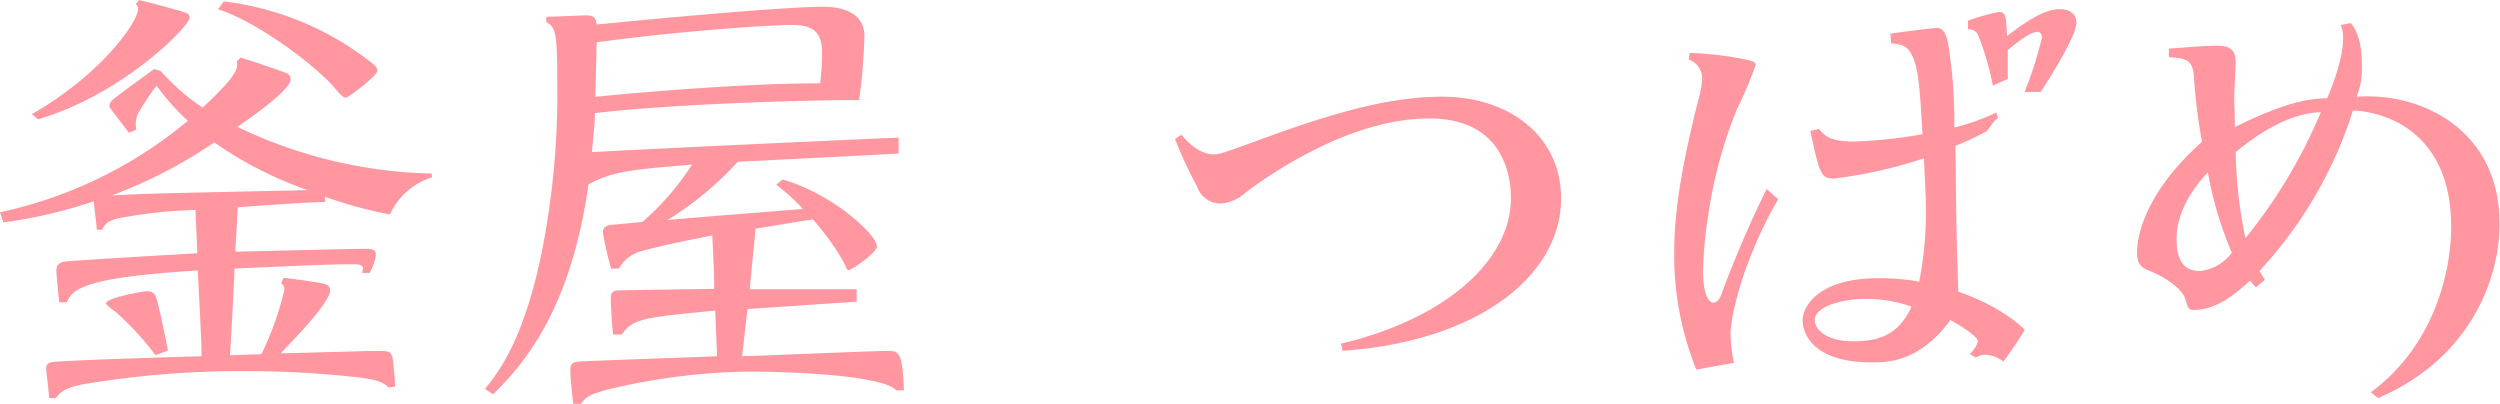 <svg xmlns="http://www.w3.org/2000/svg" viewBox="0 0 226.27 36.59"><defs><style>.cls-1{fill:#ff96a0;}</style></defs><title>73.tsubame.kamaya-name</title><g id="レイヤー_2" data-name="レイヤー 2"><g id="レイヤー_1のコピー_2" data-name="レイヤー 1のコピー 2"><path class="cls-1" d="M21.3,22.78c5.71-.13,10.76-.26,11.55-.26s1.17,0,1.17.57a4.8,4.8,0,0,1-.56,1.61h-.7a1.77,1.77,0,0,0,.09-.39c0-.31-.26-.39-.87-.39-2.18,0-5,.13-10.76.39,0,.87-.31,6.27-.4,7.84.44,0,2.44-.09,2.83-.09a27.08,27.08,0,0,0,2.1-5.88.59.59,0,0,0-.31-.52l.22-.52c1.44.17,3.18.43,3.57.52s.65.26.65.61c0,1.13-3.44,4.62-4.48,5.71,5.7-.14,7.84-.22,8.88-.22s1.18.13,1.27.78c.13,1.13.17,1.61.22,2.44l-.61.09c-.44-.44-.88-.74-3.53-1a90.9,90.9,0,0,0-9.24-.48A86,86,0,0,0,7.88,34.72c-2.09.35-2.39.78-2.83,1.31H4.44c0-.48-.26-2.4-.26-2.66,0-.57.39-.61,1.13-.65,2.57-.14,3.14-.18,12.94-.48,0-1.27-.3-6.67-.35-7.76-9.23.57-11.37,1.44-11.84,2.88h-.7c-.05-.44-.26-2.57-.26-2.88,0-.69.56-.78.91-.82s2.88-.22,11.85-.74L17.69,19a43.94,43.94,0,0,0-6.89.74c-1.17.27-1.3.57-1.56,1.05l-.48,0c0-.34-.27-2.31-.27-2.57A43.44,43.44,0,0,1,.3,20.13L0,19.21a39.35,39.35,0,0,0,17-8.28,20.82,20.82,0,0,1-2.83-3.18,25.05,25.05,0,0,0-1.66,2.49,2.35,2.35,0,0,0-.17,1.48l-.66.3c-.21-.26-.87-1.13-1.3-1.69s-.48-.62-.48-.79A.86.86,0,0,1,10.24,9c.56-.48,3.18-2.35,3.7-2.75l.61.18a19.08,19.08,0,0,0,3.79,3.31c3-2.79,3.27-3.57,3.09-4.18l.35-.35c2.35.74,4,1.35,4.1,1.39a.62.62,0,0,1,.43.57c0,.91-3.22,3.22-4.83,4.31a42.62,42.62,0,0,0,17.6,4.23v.35a6.21,6.21,0,0,0-3.79,3.35,37.21,37.21,0,0,1-5.88-1.61v.48c-1.27,0-6.8.39-7.89.48ZM2.88,10.33C9.15,6.75,12.5,2,12.5.78a.44.44,0,0,0-.22-.39L12.59,0c.91.22,3.57.92,4.14,1.13.13.05.43.13.43.48,0,.7-5.83,6.84-13.72,9.19ZM14.07,32.15a25.37,25.37,0,0,0-3.7-4,4.23,4.23,0,0,1-.79-.66c0-.56,3.45-1.13,3.71-1.13.61,0,.78.3.91.78.39,1.49.48,2,1,4.58ZM27.84,17.21a34.93,34.93,0,0,1-8.45-4.32,43.23,43.23,0,0,1-9.28,4.8C13.46,17.51,13.94,17.51,27.84,17.21ZM20.26.13A26.73,26.73,0,0,1,33.67,5.71c.22.17.48.39.48.69,0,.48-2.65,2.44-2.83,2.44s-.39-.08-1.13-1c-1.87-2.09-7-5.92-10.46-7Z"/><path class="cls-1" d="M77.54,27.31c-.31,0-9,.61-9.89.66l-.48,4.27c2.09-.05,11.85-.48,13.11-.48,1.09,0,1.4.08,1.53,3.57l-.7,0c-1.35-1.48-10.72-1.7-13.2-1.7a57.49,57.49,0,0,0-12.68,1.57c-1.56.4-2.13.61-2.65,1.35h-.7c-.18-1.61-.26-2.48-.26-3s.08-.78.83-.83c1.22-.08,10.54-.39,12.45-.48l-.17-4.13c-6.23.61-7.49.69-8.45,2.17h-.79c-.13-.95-.21-3-.21-3.22,0-.44.08-.74.65-.78.17,0,7.62-.13,8.71-.13,0-1.66-.13-3.71-.17-4.84-3.62.7-5.19,1.09-6.32,1.39A3.41,3.41,0,0,0,56,24.31l-.69,0a27.11,27.11,0,0,1-.74-3.27c0-.21,0-.56.69-.69.22,0,2.36-.22,2.88-.26a23.89,23.89,0,0,0,4.49-5.19c-5.41.44-7.24.61-9.37,1.79-1.61,11.46-5.93,16.34-8.63,19l-.74-.48c1.22-1.53,3.49-4.36,5.14-12.37A74,74,0,0,0,50.44,7.41c0-4.8-.22-4.93-1-5.41V1.52c.39,0,3.27-.13,3.57-.13.74,0,.92.22,1,.83C65.38,1.09,72.44.61,74.44.61c1.57,0,3.8.39,3.8,2.7a56.07,56.07,0,0,1-.48,5.75c-6.71,0-18.26.48-23.92,1.18,0,1.13-.09,1.35-.26,3.53,7.1-.4,27.31-1.31,27.75-1.31V13.9c-4.84.26-10.15.52-14.55.74a29.67,29.67,0,0,1-6.36,5.27c4.53-.39,5.31-.44,12.24-1a16.68,16.68,0,0,0-2.4-2.18l.57-.48c4.49,1.26,8.54,5,8.54,6.05,0,.57-2.31,2.14-2.53,2.14s-.17-.09-.52-.78a23.17,23.17,0,0,0-2.75-3.8c-1.26.18-1.65.27-5.18.83-.09,1-.48,4.71-.52,5.49,3.79,0,8.45,0,9.67,0ZM53.88,8.76c6.76-.66,14.77-1.22,20.35-1.22a23.07,23.07,0,0,0,.17-2.71c0-1.65-.52-2.57-2.7-2.57S61.25,2.83,54,3.83C54,4.05,53.93,7.1,53.88,8.76Z"/><path class="cls-1" d="M121.37,31.1c9.1-2.13,15.38-7.31,15.38-13.19,0-2.31-.92-7.19-7.37-7.19-7.32,0-14.59,5.18-16.64,6.7a3.64,3.64,0,0,1-2.39,1,2.25,2.25,0,0,1-2-1.53,37.24,37.24,0,0,1-2-4.31l.57-.39c.3.35,1.48,1.78,2.92,1.78.61,0,1-.17,4.83-1.56,6.58-2.4,11.42-3.66,15.82-3.66,6.27,0,10.8,3.7,10.8,9.19,0,7.19-7.8,13-19.78,13.81Z"/><path class="cls-1" d="M152.92,4.79a29.48,29.48,0,0,1,5.36.66c.35.08.61.17.61.47a40.1,40.1,0,0,1-1.7,4,41,41,0,0,0-2.61,9.76,35.1,35.1,0,0,0-.44,4.88c0,2,.48,2.83.92,2.83s.61-.48.7-.65a102.25,102.25,0,0,1,4.13-9.63l1.05.92c-3.09,5.31-4.31,10.49-4.31,12.19a14,14,0,0,0,.3,2.62l-3.4.61a27.58,27.58,0,0,1-2-10.59c0-2.39.22-6.1,2.18-13.81a8.9,8.9,0,0,0,.35-1.92,1.8,1.8,0,0,0-1.22-1.74Zm18.17-1.74c1.09-.17,3.92-.52,4.18-.52.57,0,.87.39,1.09,1.65a45.12,45.12,0,0,1,.52,7.36,19.14,19.14,0,0,0,3.79-1.35l.18.48c-.35.26-.35.26-1,1.18a25.43,25.43,0,0,1-2.87,1.35c.08,6.84.08,7.58.26,13.2,3.88,1.31,6,3.35,6,3.48a32.17,32.17,0,0,1-1.92,2.84,2.86,2.86,0,0,0-1.66-.61,1.42,1.42,0,0,0-.82.26l-.57-.35a2.13,2.13,0,0,0,.74-1.13c0-.48-1.78-1.53-2.48-1.92-2.83,3.83-5.75,3.83-7.1,3.83-6.28,0-6.28-3.57-6.28-3.79,0-1.35,1.53-3.83,6.84-3.83a20.33,20.33,0,0,1,3.71.31,31.9,31.9,0,0,0,.61-6.28c0-.78,0-1.22-.18-4.88a42,42,0,0,1-8.14,1.83c-1.18,0-1.31-.43-2.14-4.31l.79-.18c.43.53.87,1.14,3.13,1.14a43.53,43.53,0,0,0,6.23-.66c-.26-4.57-.39-6.27-1.09-7.4-.43-.7-1-.74-1.74-.83Zm-2.27,24c-2,0-4.57.66-4.57,1.92,0,.74.87,1.92,3.53,1.92,2.48,0,4.14-.74,5.23-3.14A12.56,12.56,0,0,0,168.82,27.05ZM183.24,8.32a34.52,34.52,0,0,0,1.57-4.92c0-.26-.13-.52-.43-.52s-1,.26-2.66,1.65c0,1.09,0,1.31,0,2.61l-1.35.61A25.41,25.41,0,0,0,179,3.09a.92.92,0,0,0-.88-.43V1.87a18.65,18.65,0,0,1,2.75-.78c.65,0,.69.22.78,2.18.92-.7,3.1-2.44,4.75-2.44.83,0,1.53.35,1.53,1.22,0,1.17-2.31,4.88-3.23,6.27Z"/><path class="cls-1" d="M204.18,26a3.19,3.19,0,0,1-.52-.61c-1.26,1.14-3,2.66-5.1,2.66-.48,0-.52-.13-.78-1s-1.66-1.91-3.31-2.57c-.52-.22-1.05-.43-1.05-1.65,0-.74.18-4.92,5.88-10a51.47,51.47,0,0,1-.74-6c-.13-1.43-.74-1.57-2.26-1.65V4.4c1.22-.09,3.18-.26,4.36-.26,1,0,1.69.26,1.69,1.48,0,.57-.17,3.09-.13,3.62s.05,2,.05,2.26c5.18-2.57,7.23-2.57,8.36-2.61,1.44-3.4,1.44-5,1.44-5.58a2.67,2.67,0,0,0-.22-1.05l.92-.17c.34.44,1,1.35,1,3.79a6.93,6.93,0,0,1-.48,2.88c5.75-.44,12.94,2.91,12.94,11.5,0,5.09-2.74,12.24-11,15.77l-.65-.53c5.53-4.05,7.27-10.58,7.27-15,0-8-5.27-10.33-8.89-10.5a38.18,38.18,0,0,1-8.45,14.51c.09.17.26.47.48.82ZM199.83,15.6C197,18.6,197,21,197,21.69c0,2.18.91,2.84,2.09,2.84A4.12,4.12,0,0,0,202,22.87,33.07,33.07,0,0,1,199.83,15.6Zm10.23-5.45c-2.78.09-5.57,1.83-7.71,3.62a40.39,40.39,0,0,0,.88,7.79A47.08,47.08,0,0,0,210.06,10.15Z"/></g></g></svg>